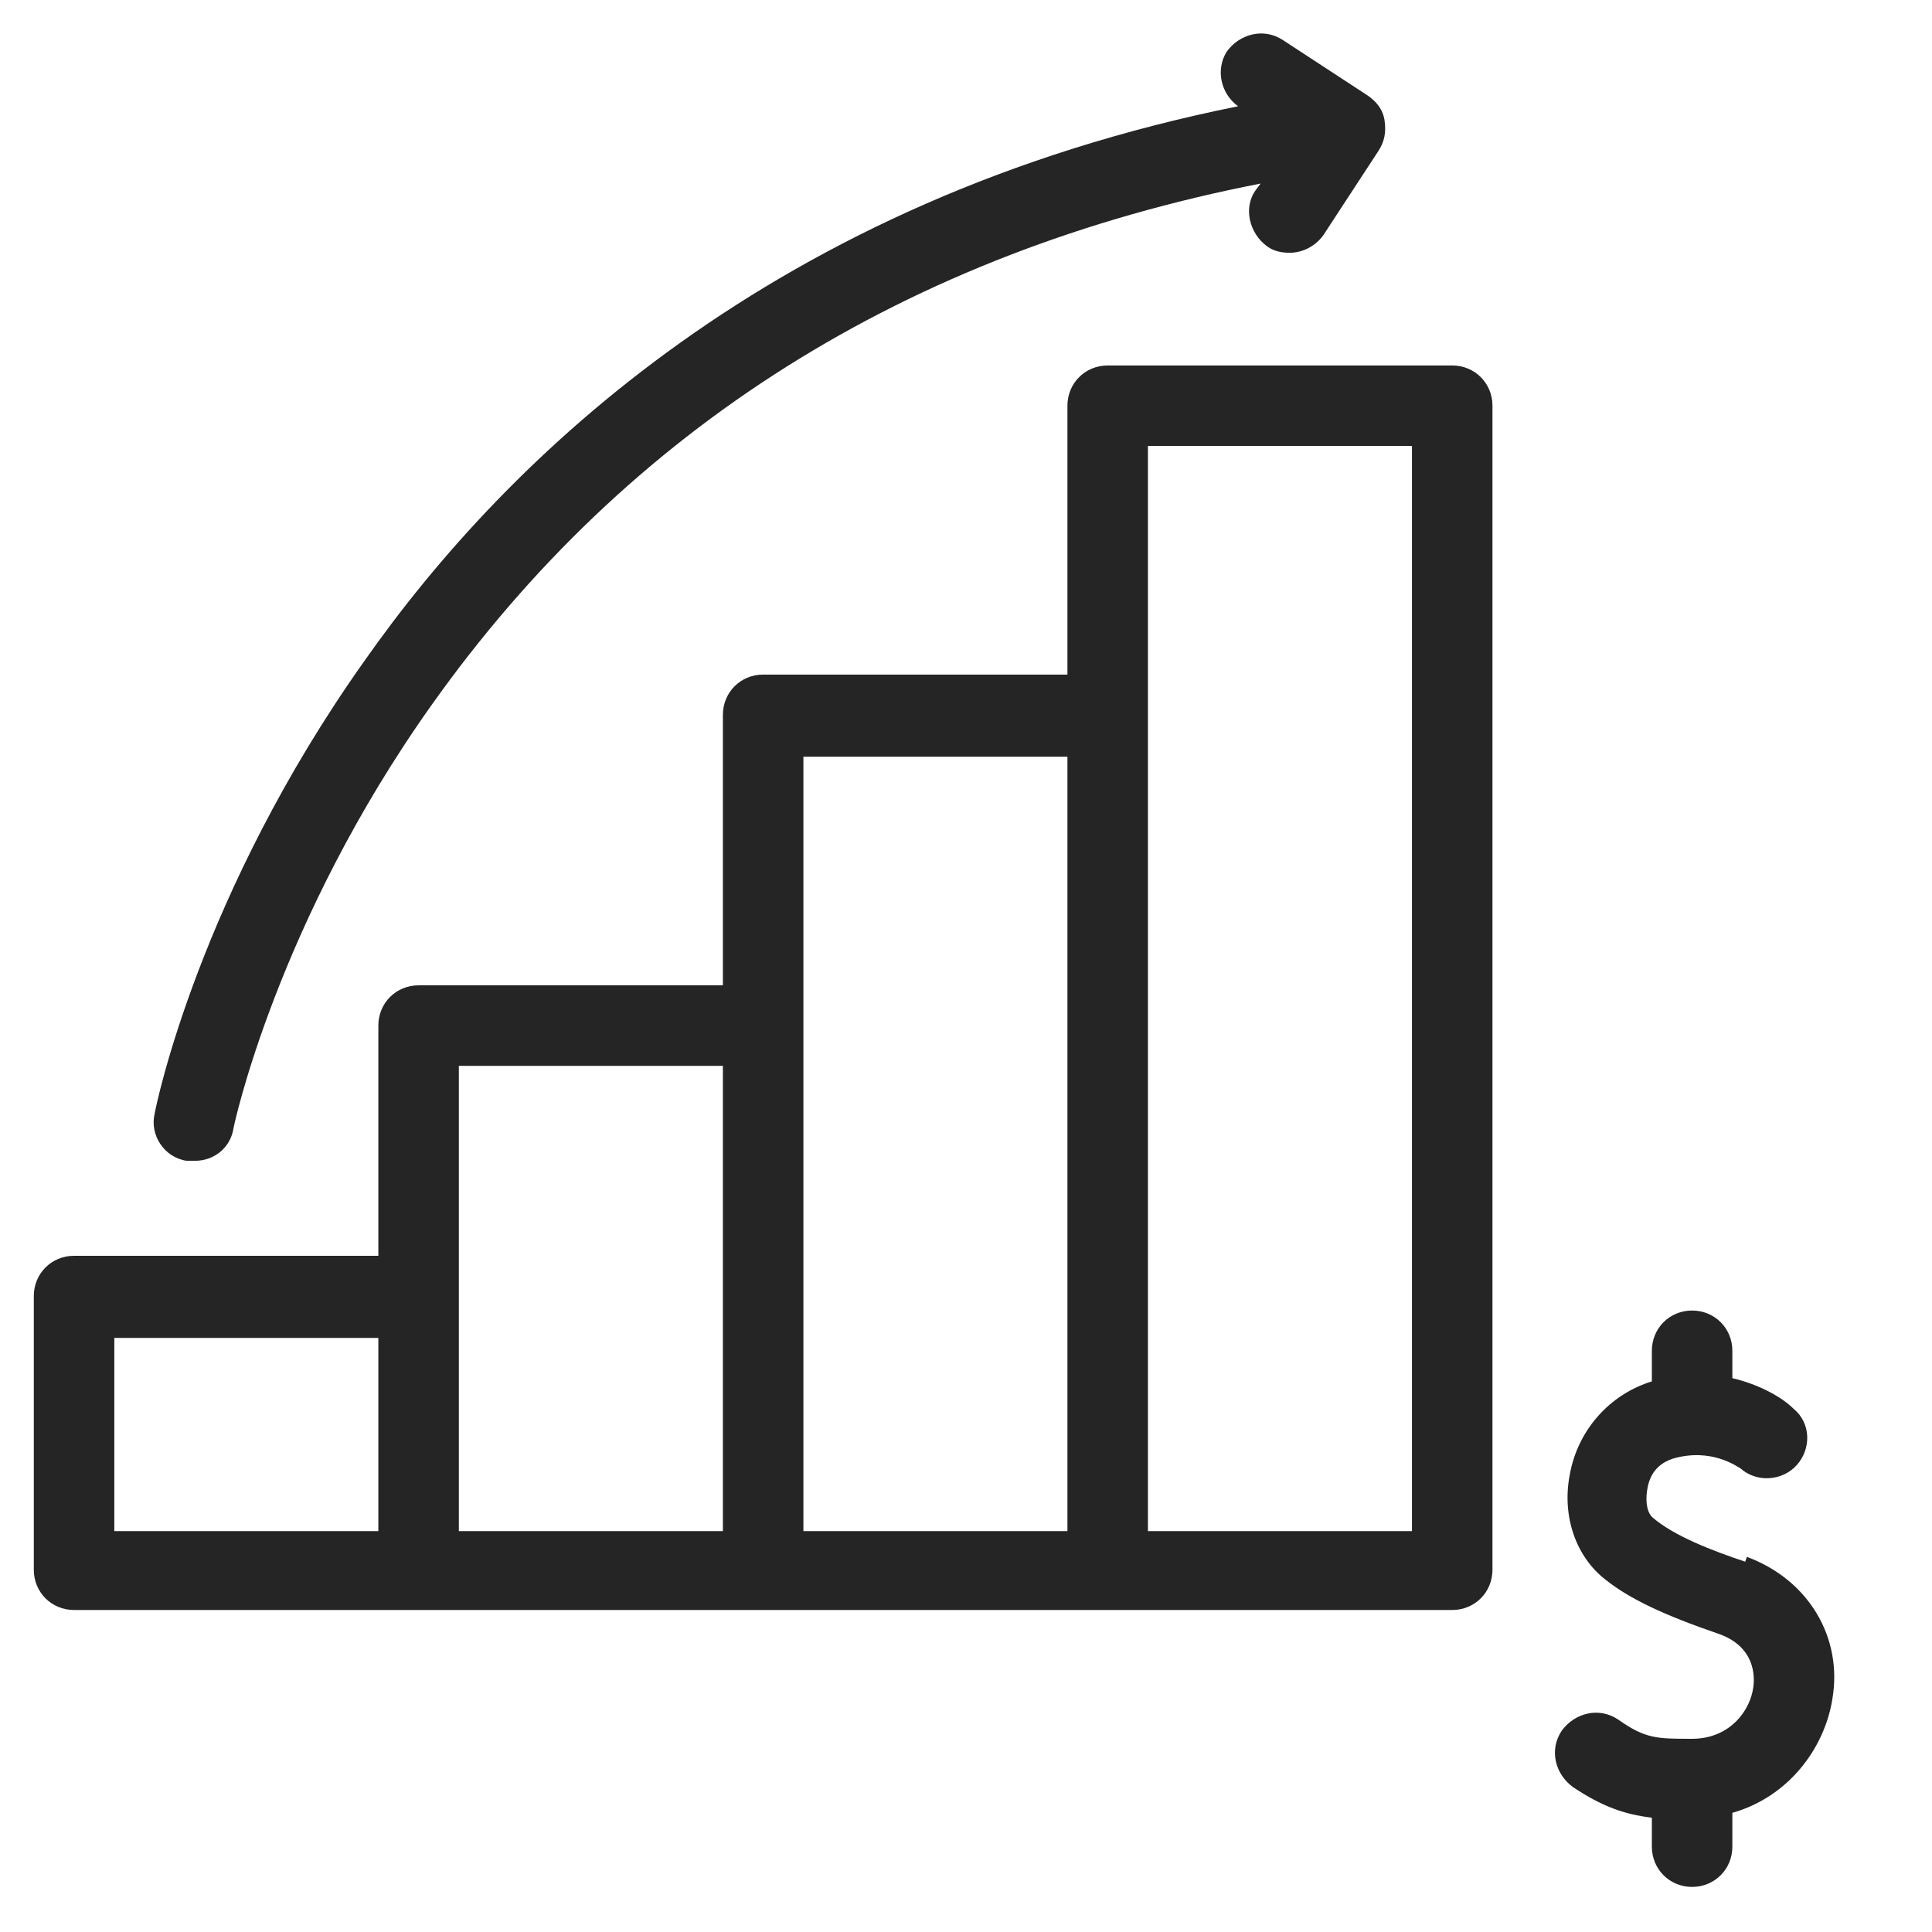 <?xml version="1.0" encoding="UTF-8"?>
<svg id="Layer_2" xmlns="http://www.w3.org/2000/svg" version="1.1" viewBox="0 0 120 120">
  <!-- Generator: Adobe Illustrator 29.8.2, SVG Export Plug-In . SVG Version: 2.1.1 Build 3)  -->
  <defs>
    <style>
      .st0 {
        fill: #252525;
      }
    </style>
  </defs>
  <path class="st0" d="M90.2,22.7h-21.4c-1.4,0-2.5,1.1-2.5,2.5v16.7h-18.9c-1.4,0-2.5,1.1-2.5,2.5v16.8h-18.9c-1.4,0-2.5,1.1-2.5,2.5v14.3H4.6c-1.4,0-2.5,1.1-2.5,2.5v17c0,1.4,1.1,2.5,2.5,2.5h85.6c1.4,0,2.5-1.1,2.5-2.5V25.2c0-1.4-1.1-2.5-2.5-2.5h0ZM23.5,95.1H7.1v-12h16.4v12ZM44.9,95.1h-16.4v-28.9h16.4v28.9ZM55.1,95.1h-5.2v-48.1h16.4v45.4c0,0,0,.1,0,.2v2.5h-11.2ZM87.7,95.1h-16.4V27.7h16.4v67.3Z"/>
  <path class="st0" d="M11.6,72.1c.2,0,.3,0,.5,0,1.2,0,2.2-.8,2.4-2,0-.1,2.7-12.8,12.3-26.3,12.2-17.2,29.5-28.1,51.5-32.4l-.3.4c-.8,1.1-.4,2.7.7,3.5.4.3.9.4,1.4.4.8,0,1.6-.4,2.1-1.1l3.4-5.2c.4-.6.5-1.2.4-1.9-.1-.7-.5-1.2-1.1-1.6l-5.2-3.4c-1.2-.8-2.7-.4-3.5.7-.7,1.1-.4,2.6.7,3.4-28.8,5.8-45.4,21.8-54.3,34.5-10.2,14.4-12.9,27.5-13,28.1-.3,1.3.6,2.7,2,2.9h0Z"/>
  <path class="st0" d="M108.4,97c-2.1-.7-4.4-1.6-5.7-2.7-.4-.3-.5-1-.4-1.7s.4-1.6,1.6-2c2.4-.7,4,.5,4.2.6,1,.9,2.6.8,3.5-.2.9-1,.9-2.6-.2-3.5-.7-.7-2.1-1.5-3.8-1.9v-1.7c0-1.4-1.1-2.5-2.5-2.5s-2.5,1.1-2.5,2.5v1.9s0,0,0,0c-2.6.8-4.6,3-5.1,5.8-.5,2.6.4,5.1,2.2,6.5,1.5,1.2,3.6,2.2,7.1,3.4,2.2.8,2.2,2.6,2.1,3.3-.2,1.5-1.5,3.2-3.8,3.2-2.2,0-2.9,0-4.6-1.2-1.2-.8-2.7-.4-3.5.7-.8,1.2-.4,2.7.7,3.5,1.8,1.2,3.2,1.7,4.9,1.9v1.8c0,1.4,1.1,2.5,2.5,2.5s2.5-1.1,2.5-2.5v-2.1c3.5-1,5.7-4,6.2-7,.7-3.9-1.5-7.5-5.3-8.9h0Z"/>
</svg>